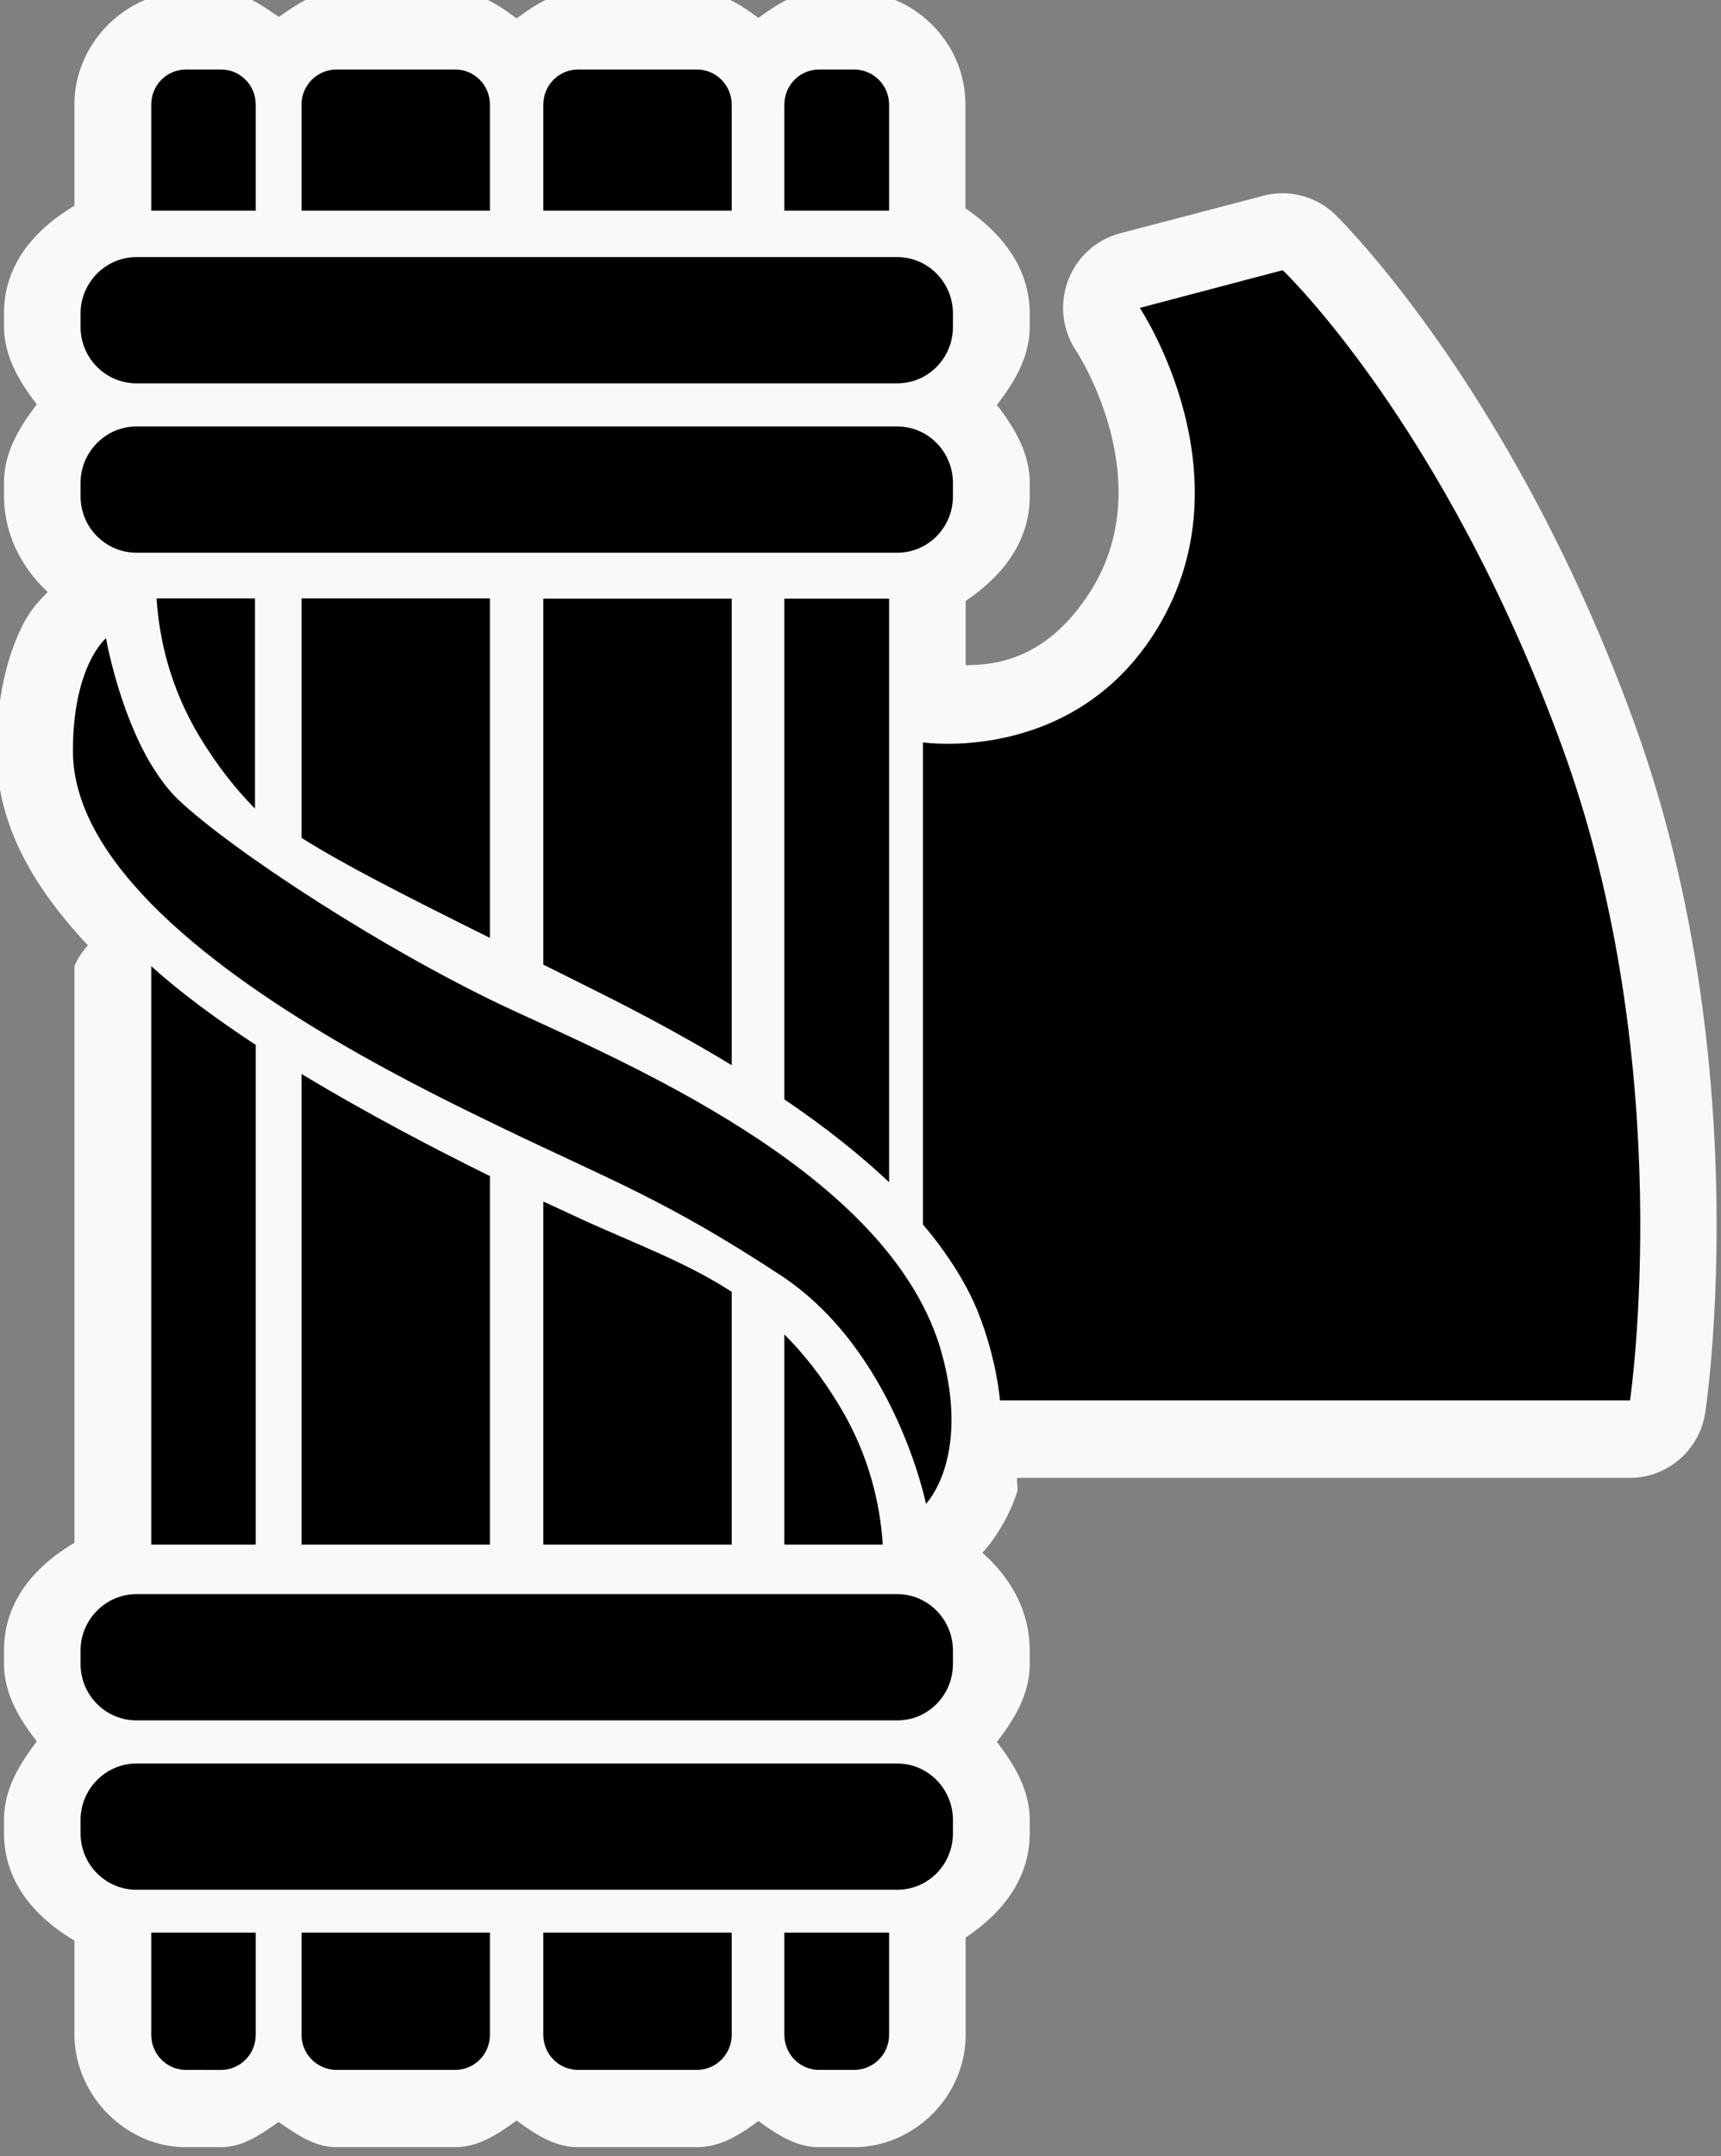 <?xml version="1.0" encoding="UTF-8" standalone="no"?>
<!-- Created with Inkscape (http://www.inkscape.org/) -->

<svg
   width="6.389mm"
   height="8mm"
   viewBox="0 0 6.389 8"
   version="1.1"
   id="svg47190"
   inkscape:version="1.3.2 (091e20e, 2023-11-25, custom)"
   sodipodi:docname="Italian.svg"
   xmlns:inkscape="http://www.inkscape.org/namespaces/inkscape"
   xmlns:sodipodi="http://sodipodi.sourceforge.net/DTD/sodipodi-0.dtd"
   xmlns="http://www.w3.org/2000/svg"
   xmlns:svg="http://www.w3.org/2000/svg">
  <rect x="0" y="0" width="6.389" height="8" fill="#808080" stroke="none"/>
  <sodipodi:namedview
     id="namedview47192"
     pagecolor="#ffffff"
     bordercolor="#666666"
     borderopacity="1.0"
     inkscape:pageshadow="2"
     inkscape:pageopacity="0.0"
     inkscape:pagecheckerboard="0"
     inkscape:document-units="mm"
     showgrid="false"
     inkscape:zoom="8.0000004"
     inkscape:cx="-8.6874996"
     inkscape:cy="35.812498"
     inkscape:window-width="1920"
     inkscape:window-height="1017"
     inkscape:window-x="-8"
     inkscape:window-y="-8"
     inkscape:window-maximized="1"
     inkscape:current-layer="layer1"
     inkscape:snap-bbox="true"
     inkscape:snap-bbox-midpoints="true"
     inkscape:snap-page="true"
     inkscape:snap-bbox-edge-midpoints="true"
     inkscape:snap-nodes="true"
     inkscape:bbox-nodes="false"
     inkscape:bbox-paths="true"
     inkscape:snap-others="true"
     inkscape:snap-object-midpoints="true"
     inkscape:showpageshadow="2"
     inkscape:deskcolor="#d1d1d1" />
  <defs
     id="defs47187">
    <clipPath
       clipPathUnits="userSpaceOnUse"
       id="clipPath63680-8">
      <path
         d="M 0,0 H 595.276 V 841.89 H 0 Z"
         id="path63678-4" />
    </clipPath>
    <clipPath
       clipPathUnits="userSpaceOnUse"
       id="clipPath126">
      <path
         d="M 249.449,276.463 H 545.67 V 432.141 H 249.449 Z"
         transform="translate(-327.514,-427.341)"
         id="path126-8" />
    </clipPath>
  </defs>
  <g
     inkscape:label="Layer 1"
     inkscape:groupmode="layer"
     id="layer1"
     transform="translate(-103.443,-78.105)">
    <g
       id="g1"
       transform="matrix(0.92,0,0,0.928,8.773,5.881)">
      <path
         id="path1"
         clip-path="url(#clipPath126)"
         style="fill:#f9f9f9"
         transform="matrix(1.026,0,0,-1.026,103.534,80.22)"
         d="m 0.115,-6.035 c -0.236,-10e-8 -0.437,0.202 -0.438,0.438 v 0.367 c -0.154,0.09 -0.277,0.228 -0.277,0.418 v 0.053 c 0,0.119 0.061,0.217 0.129,0.305 -0.068,0.087 -0.129,0.185 -0.129,0.303 v 0.053 c 0,0.191 0.123,0.328 0.277,0.418 v 2.248 a 0.3,0.3 0 0 0 0.053,0.08 c -0.194,0.206 -0.358,0.45 -0.359,0.754 a 0.3,0.3 0 0 0 0,0.002 c -6.1604e-4,0.206 0.041,0.363 0.094,0.475 0.039,0.082 0.079,0.116 0.107,0.146 -0.103,0.095 -0.172,0.225 -0.172,0.375 v 0.051 c 0,0.119 0.061,0.217 0.129,0.305 -0.068,0.088 -0.129,0.186 -0.129,0.305 v 0.051 c 0,0.191 0.123,0.327 0.277,0.418 v 0.396 c 10e-9,0.236 0.202,0.438 0.438,0.438 h 0.139 c 0.087,0 0.157,-0.051 0.227,-0.098 0.069,0.047 0.139,0.098 0.227,0.098 H 1.174 c 0.093,0 0.17,-0.051 0.242,-0.104 0.072,0.052 0.149,0.104 0.242,0.104 H 2.125 c 0.094,0 0.17,-0.049 0.242,-0.102 0.071,0.051 0.147,0.102 0.238,0.102 h 0.137 c 0.236,0 0.439,-0.197 0.439,-0.438 v -0.406 C 3.323,1.424 3.434,1.29 3.434,1.109 V 1.059 c 0,-0.119 -0.061,-0.217 -0.129,-0.305 0.068,-0.088 0.129,-0.186 0.129,-0.305 V 0.398 C 3.434,0.218 3.323,0.084 3.182,-0.01 v -0.25 c 0.123,-2.4058e-4 0.317,0.025 0.484,0.277 0.29,0.437 -0.049,0.947 -0.049,0.947 a 0.3,0.3 0 0 0 0.174,0.459 l 0.562,0.146 a 0.3,0.3 0 0 0 0.281,-0.072 c 0,0 0.688,-0.657 1.172,-1.967 0.496,-1.34 0.285,-2.701 0.285,-2.701 a 0.3,0.3 0 0 0 -0.297,-0.256 H 3.385 c -0.004,-0.014 0.004,-0.04 0,-0.053 C 3.341,-3.617 3.262,-3.703 3.248,-3.719 3.357,-3.814 3.434,-3.944 3.434,-4.1 v -0.053 c 0,-0.118 -0.061,-0.215 -0.129,-0.303 0.068,-0.088 0.129,-0.186 0.129,-0.305 V -4.812 c -1e-7,-0.18 -0.111,-0.313 -0.252,-0.406 v -0.379 c 0,-0.241 -0.204,-0.438 -0.439,-0.438 H 2.605 c -0.092,0 -0.167,0.051 -0.238,0.102 C 2.295,-5.986 2.219,-6.035 2.125,-6.035 H 1.658 c -0.093,0 -0.17,0.051 -0.242,0.104 -0.072,-0.052 -0.149,-0.104 -0.242,-0.104 H 0.707 c -0.087,0 -0.157,0.051 -0.227,0.098 -0.069,-0.047 -0.139,-0.098 -0.227,-0.098 z" />
      <path
         id="path125"
         d="M 0,0 H 0.387 V -0.819 C 0.312,-0.744 0.24,-0.654 0.171,-0.542 0.052,-0.347 0.01,-0.155 0,0 m 3.014,-0.561 c 0,0 0.572,-0.085 0.902,0.413 0.403,0.608 -0.049,1.28 -0.049,1.28 l 0.562,0.147 c 0,0 0.633,-0.596 1.097,-1.852 0.463,-1.251 0.269,-2.552 0.269,-2.552 H 3.317 c 0,0 -0.012,0.159 -0.086,0.343 -0.073,0.183 -0.217,0.342 -0.217,0.342 z m -3.213,0.406 c 0,0 0.05,-0.282 0.178,-0.493 0.034,-0.055 0.067,-0.098 0.103,-0.133 0.205,-0.195 0.824,-0.599 1.334,-0.831 0.51,-0.232 1.483,-0.655 1.672,-1.329 0.114,-0.41 -0.062,-0.587 -0.062,-0.587 0,0 -0.122,0.599 -0.574,0.892 -0.452,0.294 -0.669,0.37 -1.097,0.575 -0.293,0.14 -0.976,0.467 -1.376,0.871 -0.183,0.185 -0.307,0.386 -0.308,0.593 -0.001,0.335 0.13,0.442 0.13,0.442 m -0.1,1.265 c 0,0.121 0.099,0.22 0.22,0.22 h 2.992 c 0.121,0 0.219,-0.099 0.219,-0.22 V 1.058 c 0,-0.122 -0.098,-0.22 -0.219,-0.22 h -2.992 c -0.121,0 -0.22,0.098 -0.22,0.22 z m 1.61,-6.309 v -0.398 c 0,-0.076 -0.061,-0.137 -0.137,-0.137 H 0.708 c -0.076,0 -0.138,0.061 -0.138,0.137 v 0.398 z m 0,2.948 V -3.687 H 0.57 v 1.834 C 0.822,-2.004 1.088,-2.142 1.311,-2.251 M 1.311,0 V -1.323 C 0.958,-1.149 0.733,-1.035 0.57,-0.933 V 0 Z M 0.57,1.924 C 0.57,2 0.632,2.061 0.708,2.061 H 1.174 C 1.25,2.061 1.311,2 1.311,1.924 V 1.511 H 0.57 Z M 2.262,-5.199 V -5.597 C 2.262,-5.673 2.2,-5.734 2.125,-5.734 H 1.658 c -0.076,0 -0.137,0.061 -0.137,0.137 v 0.398 z m 0,2.497 V -3.687 H 1.521 V -2.35 L 1.693,-2.429 C 1.9,-2.521 2.089,-2.591 2.262,-2.702 m 0,2.701 v -1.818 c -0.156,0.094 -0.334,0.191 -0.535,0.29 l -0.206,0.102 v 1.426 z M 1.521,1.924 C 1.521,2 1.582,2.061 1.658,2.061 H 2.125 C 2.2,2.061 2.262,2 2.262,1.924 V 1.511 H 1.521 Z M -0.021,-1.433 C 0.095,-1.537 0.237,-1.64 0.39,-1.74 V -3.687 H -0.021 Z M 0.39,-5.199 v -0.398 c 0,-0.076 -0.061,-0.137 -0.137,-0.137 H 0.116 c -0.076,0 -0.137,0.061 -0.137,0.137 v 0.398 z M -0.021,1.924 C -0.021,2 0.04,2.061 0.116,2.061 H 0.253 C 0.329,2.061 0.39,2 0.39,1.924 V 1.511 h -0.411 z m 2.902,-7.123 v -0.398 c 0,-0.076 -0.062,-0.137 -0.138,-0.137 H 2.606 c -0.076,0 -0.137,0.061 -0.137,0.137 v 0.398 z M 2.856,-3.687 H 2.469 v 0.819 C 2.544,-2.942 2.616,-3.032 2.685,-3.145 2.804,-3.34 2.846,-3.532 2.856,-3.687 m 0.025,3.686 V -2.275 C 2.77,-2.171 2.634,-2.063 2.469,-1.952 v 1.951 z M 2.469,1.924 C 2.469,2 2.53,2.061 2.606,2.061 H 2.743 C 2.819,2.061 2.881,2 2.881,1.924 V 1.511 H 2.469 Z M -0.299,0.45 c 0,0.121 0.099,0.22 0.22,0.22 h 2.992 c 0.121,0 0.219,-0.099 0.219,-0.22 V 0.398 c 0,-0.122 -0.098,-0.22 -0.219,-0.22 h -2.992 c -0.121,0 -0.22,0.098 -0.22,0.22 z m 0,-4.55 c 0,0.121 0.099,0.22 0.22,0.22 h 2.992 c 0.121,0 0.219,-0.099 0.219,-0.22 v -0.052 c 0,-0.122 -0.098,-0.22 -0.219,-0.22 h -2.992 c -0.121,0 -0.22,0.098 -0.22,0.22 z m 0,-0.66 c 0,0.121 0.099,0.22 0.22,0.22 h 2.992 c 0.121,0 0.219,-0.099 0.219,-0.22 v -0.052 c 0,-0.122 -0.098,-0.22 -0.219,-0.22 h -2.992 c -0.121,0 -0.22,0.098 -0.22,0.22 z"
         style="fill:#000000;fill-opacity:1;fill-rule:nonzero;stroke:none"
         transform="matrix(1.026,0,0,-1.026,103.534,80.22)"
         clip-path="url(#clipPath126)" />
    </g>
  </g>
</svg>
